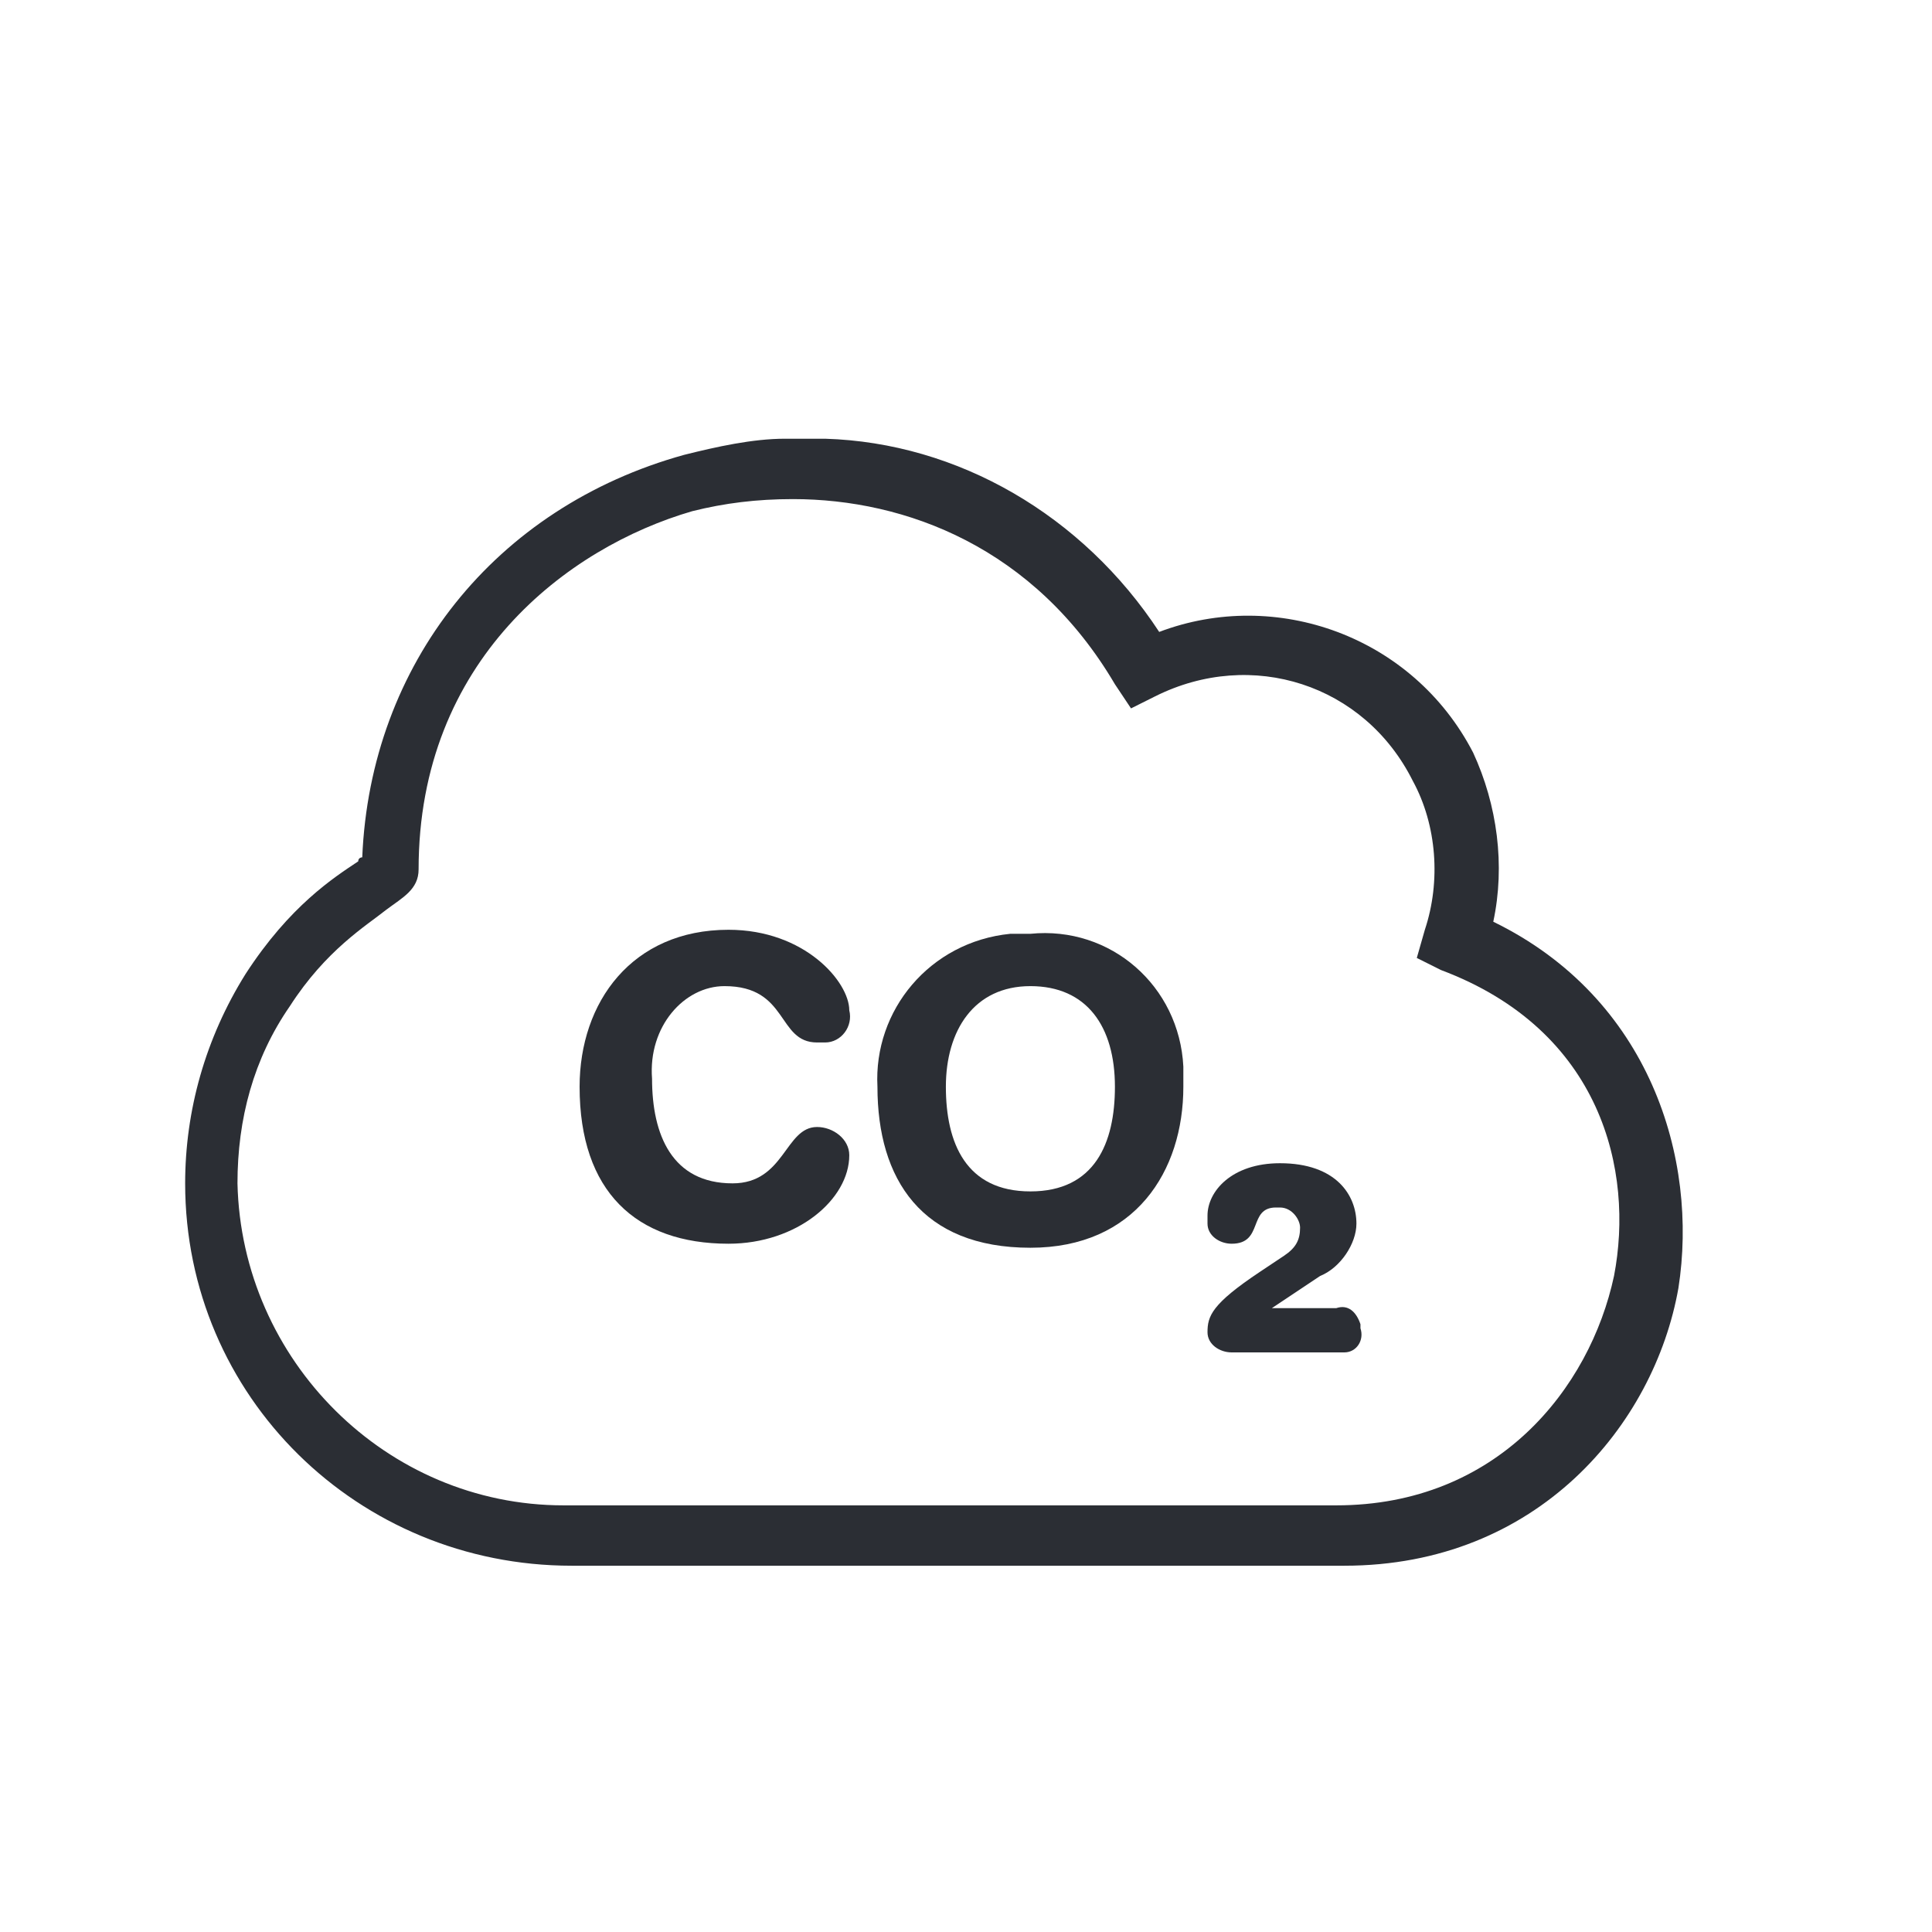 <?xml version="1.0" encoding="UTF-8"?> <!-- Generator: Adobe Illustrator 24.3.0, SVG Export Plug-In . SVG Version: 6.00 Build 0) --> <svg xmlns="http://www.w3.org/2000/svg" xmlns:xlink="http://www.w3.org/1999/xlink" id="Layer_1" x="0px" y="0px" viewBox="0 0 48 48" style="enable-background:new 0 0 48 48;" xml:space="preserve"> <style type="text/css"> .st0{fill:#2B2E34;} </style> <g> <path class="st0" d="M18,24.5c1.6,0,1.3,1.4,2.3,1.4c0,0,0.1,0,0.2,0c0.4,0,0.7-0.4,0.6-0.8c0-0.7-1.1-2-3-2 c-2.4,0-3.7,1.8-3.7,3.9c0,2.6,1.4,3.9,3.7,3.9c1.7,0,3-1.1,3-2.2c0,0,0,0,0,0c0-0.4-0.4-0.7-0.8-0.7c-0.8,0-0.8,1.4-2.1,1.4 c-1.5,0-2-1.2-2-2.6C16.1,25.5,17,24.5,18,24.5z"></path> <path class="st0" d="M25.6,23.2c-0.2,0-0.4,0-0.5,0c-2,0.2-3.4,1.9-3.3,3.8c0,2.3,1.1,4,3.8,4c2.6,0,3.8-1.9,3.8-4 c0-0.2,0-0.4,0-0.5C29.3,24.5,27.6,23,25.6,23.2z M25.6,29.6c-1.6,0-2.1-1.2-2.1-2.6c0-1.4,0.7-2.5,2.1-2.5s2.1,1,2.1,2.5 C27.7,28.4,27.2,29.6,25.6,29.6z"></path> <path class="st0" d="M33.2,32.5h-1.6v0l1.2-0.8c0.5-0.2,0.9-0.8,0.9-1.3c0-0.7-0.5-1.5-1.9-1.5c-1.2,0-1.8,0.7-1.8,1.3 c0,0.1,0,0.1,0,0.2c0,0.3,0.3,0.5,0.6,0.5c0.8,0,0.4-0.9,1.1-0.9c0,0,0.1,0,0.1,0c0.3,0,0.5,0.3,0.5,0.5c0,0.3-0.1,0.5-0.4,0.7 l-0.6,0.4c-1.2,0.8-1.3,1.1-1.3,1.5c0,0,0,0,0,0c0,0.3,0.3,0.5,0.6,0.5h2.7c0,0,0.1,0,0.1,0c0.3,0,0.5-0.3,0.4-0.6c0,0,0-0.1,0-0.1 C33.7,32.6,33.5,32.4,33.2,32.5z"></path> <path class="st0" d="M37.1,22.9c0.3-1.4,0.1-2.9-0.5-4.2c-1.5-2.9-4.9-4.1-7.8-3c-1.9-2.9-5-4.7-8.3-4.8h-1c-0.8,0-1.7,0.2-2.5,0.4 c-4.7,1.3-7.8,5.2-8,10c0,0-0.1,0-0.1,0.1c-0.6,0.4-1.7,1.1-2.8,2.8c-1,1.6-1.5,3.4-1.5,5.2c0,5.3,4.3,9.5,9.6,9.5h19.2 c4.8,0,7.7-3.5,8.3-6.9C42.2,28.8,41,24.8,37.1,22.9z M40.1,31.7c-0.6,2.8-2.9,5.7-6.9,5.7H14.1c0,0,0,0-0.1,0c-4.4,0-8-3.6-8.1-8 c0-1.6,0.4-3.1,1.3-4.4c0.9-1.4,1.9-2,2.4-2.4c0.4-0.3,0.8-0.5,0.8-1c0-5.2,3.7-8,6.8-8.9c0.8-0.2,1.6-0.3,2.5-0.3 c2.8,0,6,1.2,8,4.6l0.4,0.6l0.6-0.3c2.4-1.2,5.2-0.3,6.4,2.1c0.6,1.1,0.7,2.5,0.3,3.7l-0.2,0.7l0.6,0.3 C39.8,25.6,40.6,29.1,40.1,31.7z"></path> </g> </svg> 
